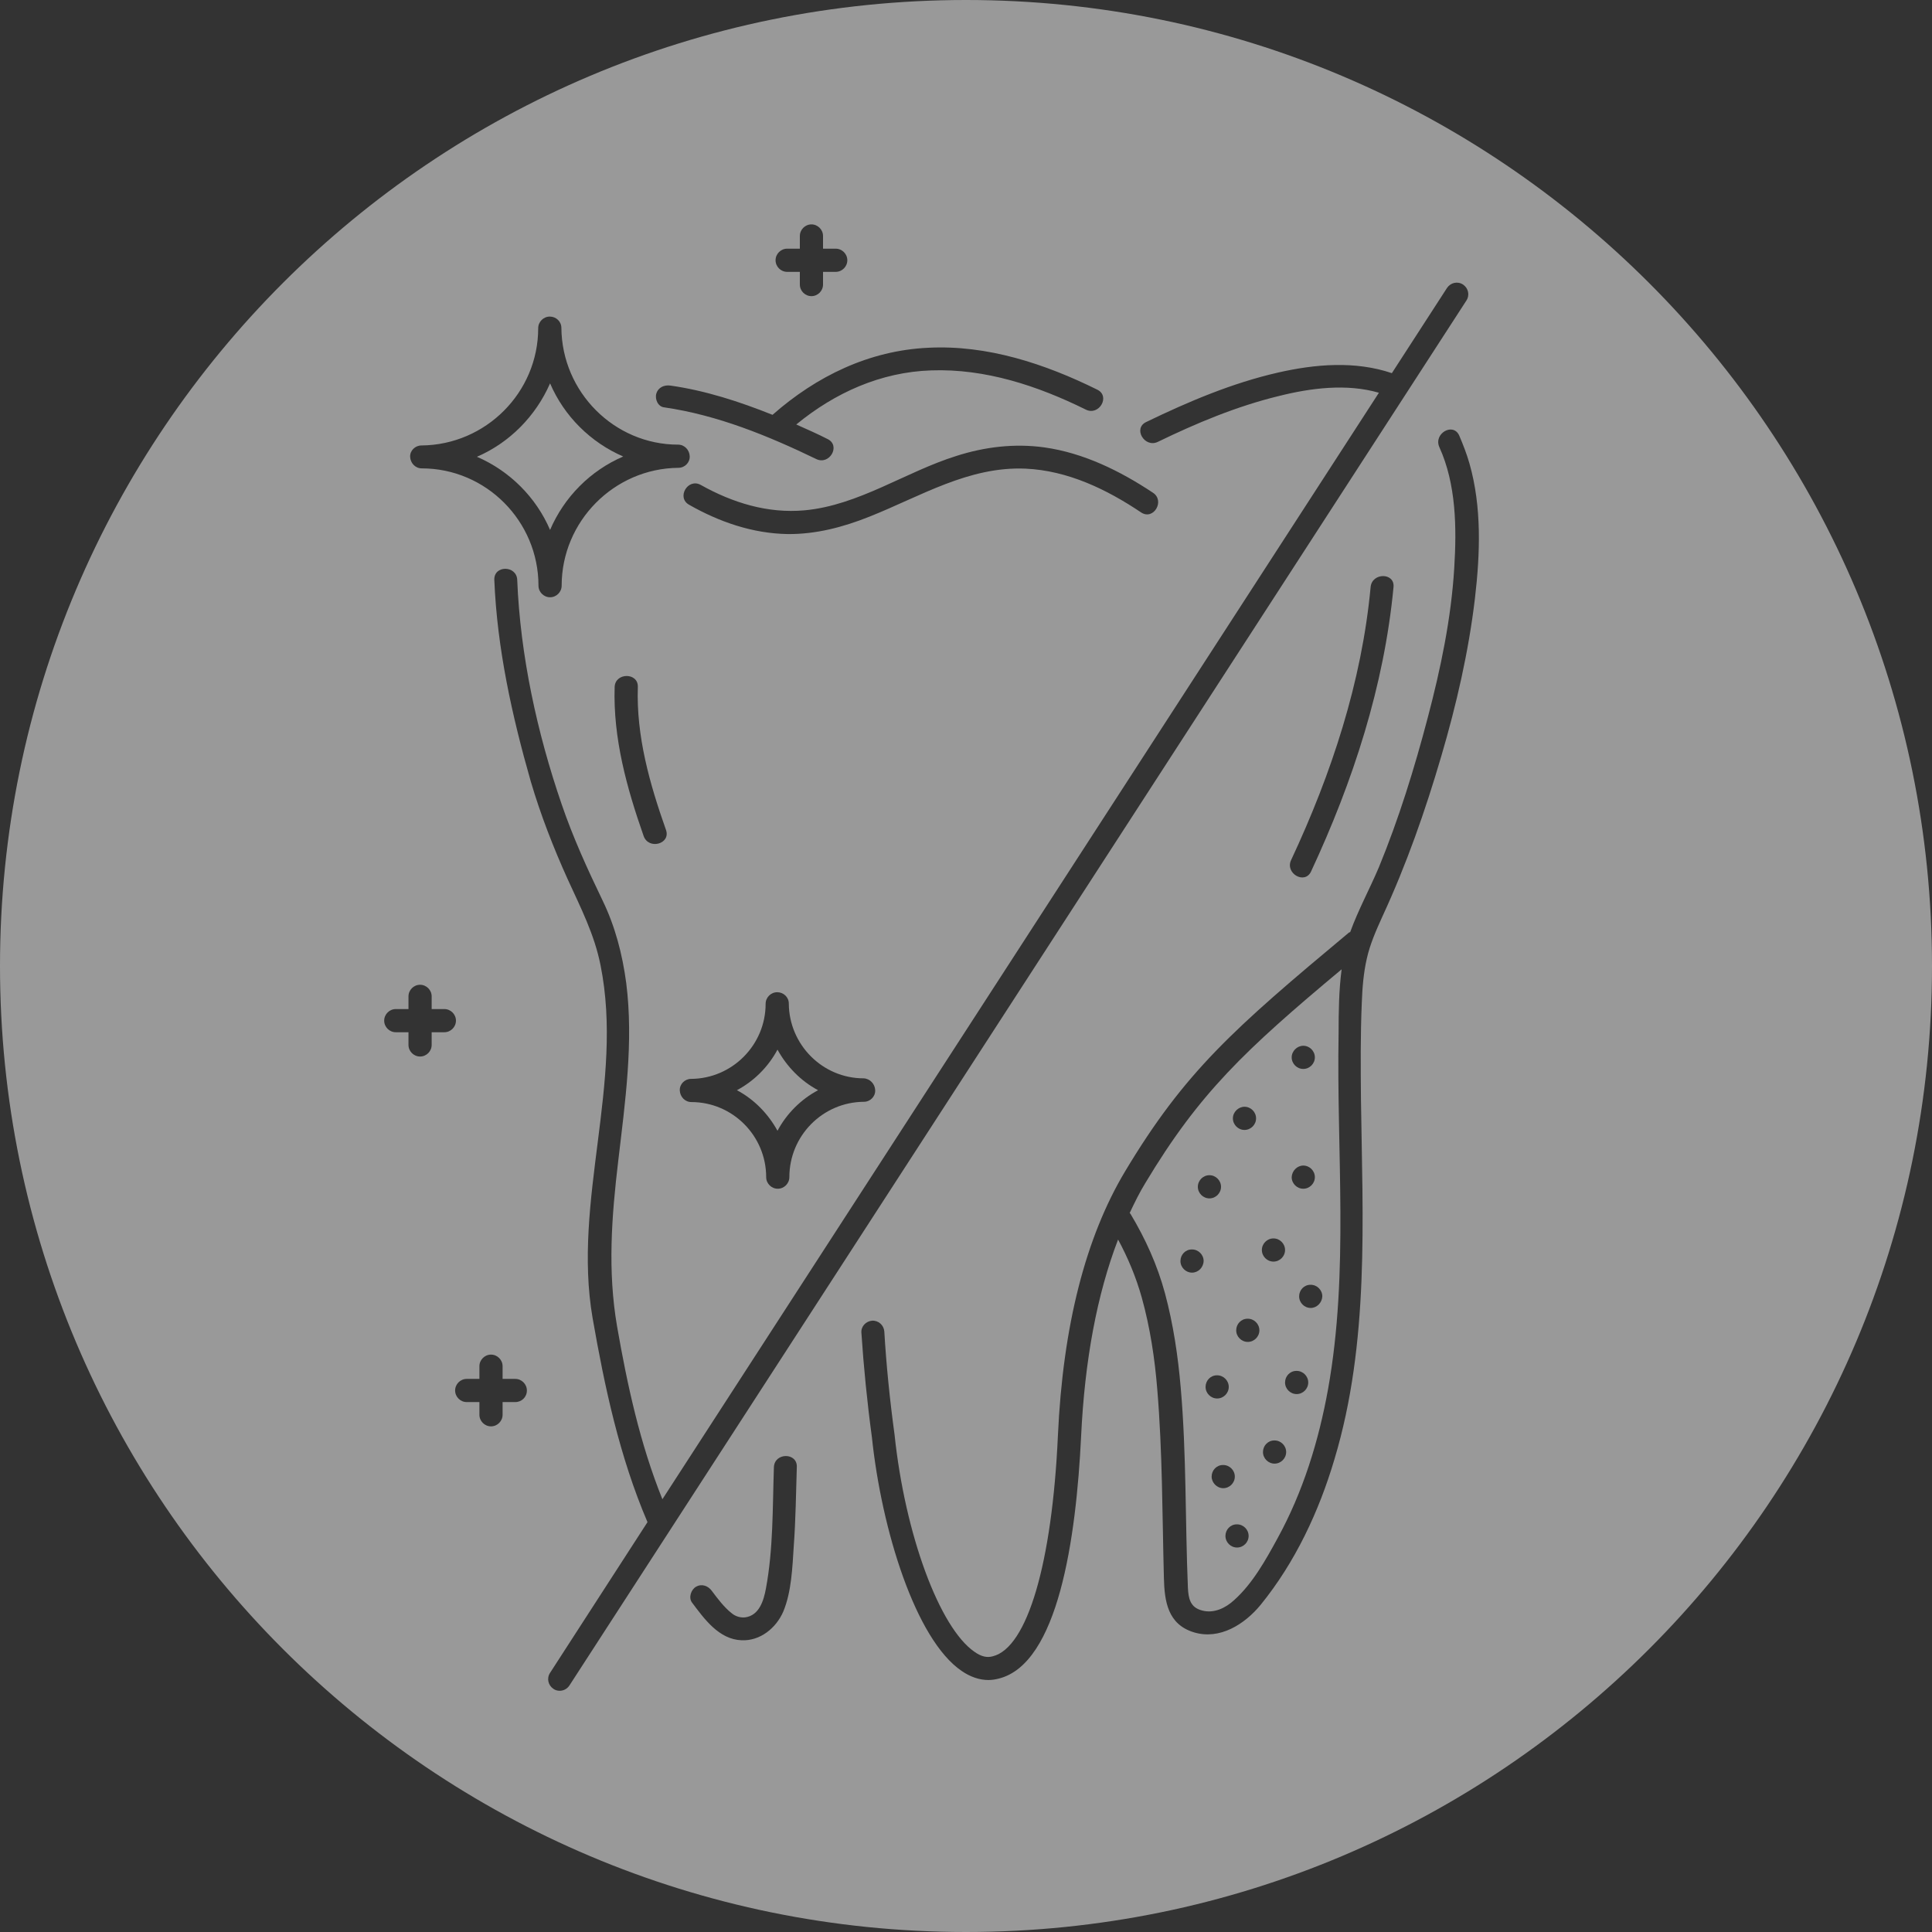 <?xml version="1.0" encoding="utf-8"?>
<!-- Generator: Adobe Illustrator 27.6.1, SVG Export Plug-In . SVG Version: 6.00 Build 0)  -->
<svg version="1.1" id="Ebene_1" xmlns="http://www.w3.org/2000/svg" xmlns:xlink="http://www.w3.org/1999/xlink" x="0px" y="0px"
	 viewBox="0 0 700 700" style="enable-background:new 0 0 700 700;" xml:space="preserve">
<rect x="0" y="0" width="700" height="700" fill="#333333" stroke="none"/>
<style type="text/css">
	.st0{opacity:0.5;}
	.st1{fill:#FFFFFF;}
</style>
<g class="st0">
	<path class="st1" d="M281.7,380.3c-3.3,6.2-8.5,11.4-14.7,14.7c6.2,3.3,11.3,8.5,14.7,14.7c3.3-6.2,8.5-11.4,14.7-14.7
		C290.2,391.7,285.1,386.5,281.7,380.3z"/>
	<path class="st1" d="M199.3,192c5.1-11.9,14.6-21.5,26.5-26.6c-11.8-5.1-21.4-14.6-26.5-26.5c-5.2,11.9-14.7,21.5-26.5,26.6
		C184.6,170.6,194.2,180.1,199.3,192z"/>
	<path class="st1" d="M486.1,351.2c-35.2,29.4-51.6,44.9-71.1,77.4c-2.1,3.4-3.9,7.1-5.7,10.9c0.1,0.1,0.2,0.2,0.3,0.3
		c5.5,9.2,9.7,18.5,12.5,28.8c3,11.2,4.7,22.6,5.7,34.2c2.1,24.1,1.6,48.3,2.6,72.5c0.2,3.8,0.8,7.1,5.1,8.2
		c4.3,1.2,8.6-0.9,11.7-3.8c6.6-5.9,11.4-14.5,15.6-22.2c9.3-16.9,15-35.4,18.4-54.3c7.6-42.5,3-85.9,3.8-128.8
		C485,366.6,485.1,358.8,486.1,351.2z M472.2,378.9L472.2,378.9c2.3,0,4.2,1.9,4.2,4.2s-1.9,4.2-4.2,4.2c-2.3,0-4.2-1.9-4.2-4.2
		S470,378.9,472.2,378.9z M472.2,422.3L472.2,422.3c2.3,0,4.2,1.9,4.2,4.2c0,2.3-1.9,4.2-4.2,4.2c-2.3,0-4.2-1.9-4.2-4.2
		C468.1,424.2,470,422.3,472.2,422.3z M450.9,401L450.9,401c2.3,0,4.2,1.9,4.2,4.2s-1.9,4.2-4.2,4.2s-4.2-1.9-4.2-4.2
		S448.7,401,450.9,401z M438.2,425.8L438.2,425.8c2.3,0,4.2,1.9,4.2,4.2s-1.9,4.2-4.2,4.2c-2.3,0-4.2-1.9-4.2-4.2
		S435.9,425.8,438.2,425.8z M431.9,461.1c-2.3,0-4.2-1.9-4.2-4.2c0-2.3,1.8-4.2,4.1-4.2h0.1c2.3,0,4.2,1.9,4.2,4.2
		C436,459.3,434.1,461.1,431.9,461.1z M436.8,502.5c0-2.3,1.8-4.2,4.1-4.2h0.1c2.3,0,4.2,1.9,4.2,4.2c0,2.3-1.9,4.2-4.2,4.2
		S436.8,504.8,436.8,502.5z M439,535c0-2.3,1.8-4.2,4.1-4.2h0.1c2.3,0,4.2,1.9,4.2,4.2s-1.9,4.2-4.2,4.2S439,537.2,439,535z
		 M448.2,560.7c-2.3,0-4.2-1.9-4.2-4.2s1.8-4.2,4.1-4.2h0.1c2.3,0,4.2,1.9,4.2,4.2S450.5,560.7,448.2,560.7z M452.1,486.2
		c-2.3,0-4.2-1.9-4.2-4.2c0-2.3,1.8-4.2,4.1-4.2h0.1c2.3,0,4.2,1.9,4.2,4.2C456.3,484.3,454.4,486.2,452.1,486.2z M461.4,448.7
		L461.4,448.7c2.3,0,4.2,1.9,4.2,4.2s-1.9,4.2-4.2,4.2c-2.3,0-4.2-1.9-4.2-4.2S459.1,448.7,461.4,448.7z M461.8,530.3
		c-2.3,0-4.2-1.9-4.2-4.2s1.8-4.2,4.1-4.2h0.1c2.3,0,4.2,1.9,4.2,4.2S464.1,530.3,461.8,530.3z M469.8,505.1c-2.3,0-4.2-1.9-4.2-4.2
		c0-2.3,1.8-4.2,4.1-4.2h0.1c2.3,0,4.2,1.9,4.2,4.2S472.1,505.1,469.8,505.1z M474.9,473.9c-2.3,0-4.2-1.9-4.2-4.2
		c0-2.3,1.8-4.2,4.1-4.2h0.1c2.3,0,4.2,1.9,4.2,4.2C479,472,477.1,473.9,474.9,473.9z"/>
	<path class="st1" d="M350,0C156.7,0,0,156.7,0,350s156.7,350,350,350s350-156.7,350-350S543.3,0,350,0z M285.2,90.1h4.6v-4.6
		c0-2.3,1.9-4.2,4.2-4.2s4.2,1.9,4.2,4.2v4.6h4.6c2.3,0,4.2,1.9,4.2,4.2s-1.9,4.2-4.2,4.2h-4.6v4.6c0,2.3-1.9,4.2-4.2,4.2
		s-4.2-1.9-4.2-4.2v-4.6h-4.6c-2.3,0-4.2-1.9-4.2-4.2S282.9,90.1,285.2,90.1z M237.8,142.6c0.7-2.3,2.9-3.2,5.1-2.9
		c12.7,1.8,25,5.8,37,10.6c15.9-14,35-23.3,56.4-24.3c21.4-1.1,42.3,5.8,61.3,15.2c4.8,2.4,0.6,9.6-4.2,7.2
		c-17.4-8.6-36.4-14.9-56-14.2c-18.3,0.6-34.9,8.1-48.9,19.6c3.8,1.7,7.7,3.4,11.4,5.3c4.8,2.4,0.6,9.6-4.2,7.2
		c-17.4-8.4-35.7-15.9-55-18.7C238.4,147.4,237.2,144.6,237.8,142.6z M315,187.2c-9.5,3.8-19.4,6.4-29.6,6.3
		c-12.7-0.2-24.8-4.4-35.7-10.6c-4.7-2.6-0.5-9.8,4.2-7.2c11.6,6.5,24.3,10.4,37.6,9.2c19.6-1.8,36.5-13.9,55-19.7
		c10.3-3.3,21.1-4.6,31.9-3.1c14.2,2,27.4,8.5,39.3,16.4c4.5,2.9,0.3,10.1-4.2,7.2c-12.5-8.4-26.6-15.2-41.9-15.9
		C351,168.9,333.4,179.9,315,187.2z M317.1,395c0.1,2.3-1.8,4.2-4.1,4.2c-14.9,0.1-27,12.3-27,27.3c0,2.3-1.9,4.2-4.2,4.2
		s-4.2-1.9-4.2-4.2c0-15-12.2-27.2-27.1-27.2c-2.3,0-4.1-1.9-4.2-4.2c-0.1-2.3,1.8-4.2,4.1-4.2c14.9-0.1,27-12.3,27-27.2
		c0-2.3,1.9-4.2,4.2-4.2s4.2,1.8,4.2,4.1c0.1,14.9,12.2,27.1,27.1,27.1C315.2,390.8,317,392.7,317.1,395z M152.7,161.4
		c23.3-0.2,42.3-19.2,42.3-42.5c0-2.3,1.9-4.2,4.2-4.2s4.2,1.8,4.2,4.1c0.2,23.3,19.2,42.3,42.3,42.3c2.3,0,4.1,1.9,4.2,4.2
		c0.1,2.3-1.8,4.2-4.1,4.2c-23.3,0.2-42.3,19.4-42.3,42.7c0,2.3-1.9,4.2-4.2,4.2s-4.2-1.9-4.2-4.2c0-23.4-19-42.5-42.3-42.5
		c-2.3,0-4.1-1.9-4.2-4.2C148.5,163.3,150.4,161.4,152.7,161.4z M241.3,300.7c1.8,5.1-6.3,7.3-8.1,2.2c-6.1-17.4-11.1-35.4-10.5-54
		c0.2-5.3,8.6-5.3,8.4,0C230.5,266.8,235.4,284,241.3,300.7z M161,374h-4.6v4.6c0,2.3-1.9,4.2-4.2,4.2s-4.2-1.9-4.2-4.2V374h-4.6
		c-2.3,0-4.2-1.9-4.2-4.2c0-2.3,1.9-4.2,4.2-4.2h4.6V361c0-2.3,1.9-4.2,4.2-4.2s4.2,1.9,4.2,4.2v4.6h4.6c2.3,0,4.2,1.9,4.2,4.2
		C165.2,372.1,163.3,374,161,374z M186.7,508h-4.6v4.6c0,2.3-1.9,4.2-4.2,4.2s-4.2-1.9-4.2-4.2V508h-4.6c-2.3,0-4.2-1.9-4.2-4.2
		c0-2.3,1.9-4.2,4.2-4.2h4.6V495c0-2.3,1.9-4.2,4.2-4.2s4.2,1.9,4.2,4.2v4.6h4.6c2.3,0,4.2,1.9,4.2,4.2
		C190.9,506.2,189,508,186.7,508z M202.8,612.6c-0.8,0-1.6-0.2-2.3-0.7c-1.9-1.3-2.5-3.8-1.2-5.8l35.3-54.6
		c-10.1-23.6-15.5-48.8-19.9-74c-7.3-42.5,11.4-85.3,2.9-127.7c-2.2-11.2-7.2-20.9-11.9-31.2c-5.2-11.5-9.8-23.3-13.4-35.5
		c-6.8-23.8-12.2-48.2-13.2-73c-0.2-5.4,8.1-5.3,8.3,0c1.1,27.4,7.2,55.4,16.1,81.3c4.1,12,9.3,23.4,14.8,34.8
		c4.6,9.5,7.2,19.5,8.6,30c2.7,21.4-0.4,43.1-2.9,64.4c-2.4,20.2-3.9,39.9-0.4,60.1c3.7,21.2,8.3,42.4,16.4,62.5l259.6-400.9
		c-11.7-3.4-24.8-1.7-36.3,1.2c-15.2,3.7-29.8,9.8-43.8,16.6c-4.8,2.3-9.1-4.9-4.2-7.2c15.3-7.4,31.1-14.1,47.7-17.9
		c13.6-3.1,28-4.3,41.3,0.2l20-30.9c1.3-1.9,3.8-2.5,5.8-1.2c1.9,1.3,2.5,3.8,1.2,5.8l-21.7,33.5L206.3,610.7
		C205.5,611.9,204.2,612.6,202.8,612.6z M504.9,212.7c-3.4,35.9-14.7,70.5-29.9,103.1c-2.3,4.8-9.5,0.6-7.2-4.2
		c14.6-31.2,25.6-64.5,28.8-98.9C497.1,207.4,505.4,207.4,504.9,212.7z M287.6,560.1c-0.5,7.7-0.8,16.6-3.8,23.8
		c-2.6,6-8.4,10.7-15.1,10.4c-8.2-0.3-13.5-7.7-18-13.7c-1.3-1.8-0.3-4.7,1.5-5.7c2.1-1.2,4.4-0.3,5.7,1.5c2.1,2.8,4.5,6,7.2,8.1
		c1.3,1.1,3.1,1.7,4.9,1.5c5.1-0.7,6.7-6.1,7.5-10.4c2.7-14.4,2.4-29.4,2.9-44c0.2-5.4,8.6-5.4,8.3,0
		C288.4,541,288.3,550.6,287.6,560.1z M534.4,216.8c-2.3,19.4-6.7,38.5-12.2,57.2c-5.8,19.8-12.6,39.2-21.3,58
		c-2.3,5.1-4.5,10-5.7,15.4c-1.2,5.3-1.6,10.6-1.8,16c-0.5,11.6-0.4,23.3-0.3,34.9c0.6,43.6,3.1,88.1-9.6,130.4
		c-5.6,18.9-14.2,37.3-26.7,52.7c-5.8,7.1-14.9,12.9-24.3,10s-10.6-11.2-10.8-19.7c-0.6-22.8-0.5-45.6-2.4-68.3
		c-0.9-11.2-2.6-22.4-5.6-33.2c-2.1-7.5-5-14.4-8.6-21.1c-7.6,19.8-12.1,43.7-13.4,71.4c-1.8,37-8.3,82.4-29.9,87.7
		c-1.2,0.3-2.4,0.5-3.7,0.5c-3.2,0-6.5-1.1-9.7-3.3c-16.7-11.4-29-51.2-32.5-84.7c-1.7-12.5-3-25.6-3.8-37.8
		c-0.2-2.3,1.6-4.2,3.9-4.4c2.3-0.1,4.2,1.6,4.4,3.9c0.7,12,2,24.9,3.7,37.3c3.8,36.3,16.3,70.1,29,78.8c2.4,1.7,4.5,2.2,6.6,1.6
		c12.5-3.1,21.5-33.7,23.6-80c1.8-39.6,10-71.8,24.4-95.8c21.6-36,39.3-51.6,80.9-86.3c0.2-0.2,0.4-0.2,0.6-0.3
		c2.9-8,7.1-15.7,10.4-23.5c7.2-17.5,12.9-35.9,17.7-54.2c4.7-17.8,8.5-36,9.6-54.3c0.9-14.5,0.7-30.3-5.4-43.7
		c-2.2-4.9,5-9.1,7.2-4.2c1.4,3.3,2.7,6.6,3.7,10.1C536.9,183.6,536.3,200.6,534.4,216.8z"/>
</g>
</svg>
